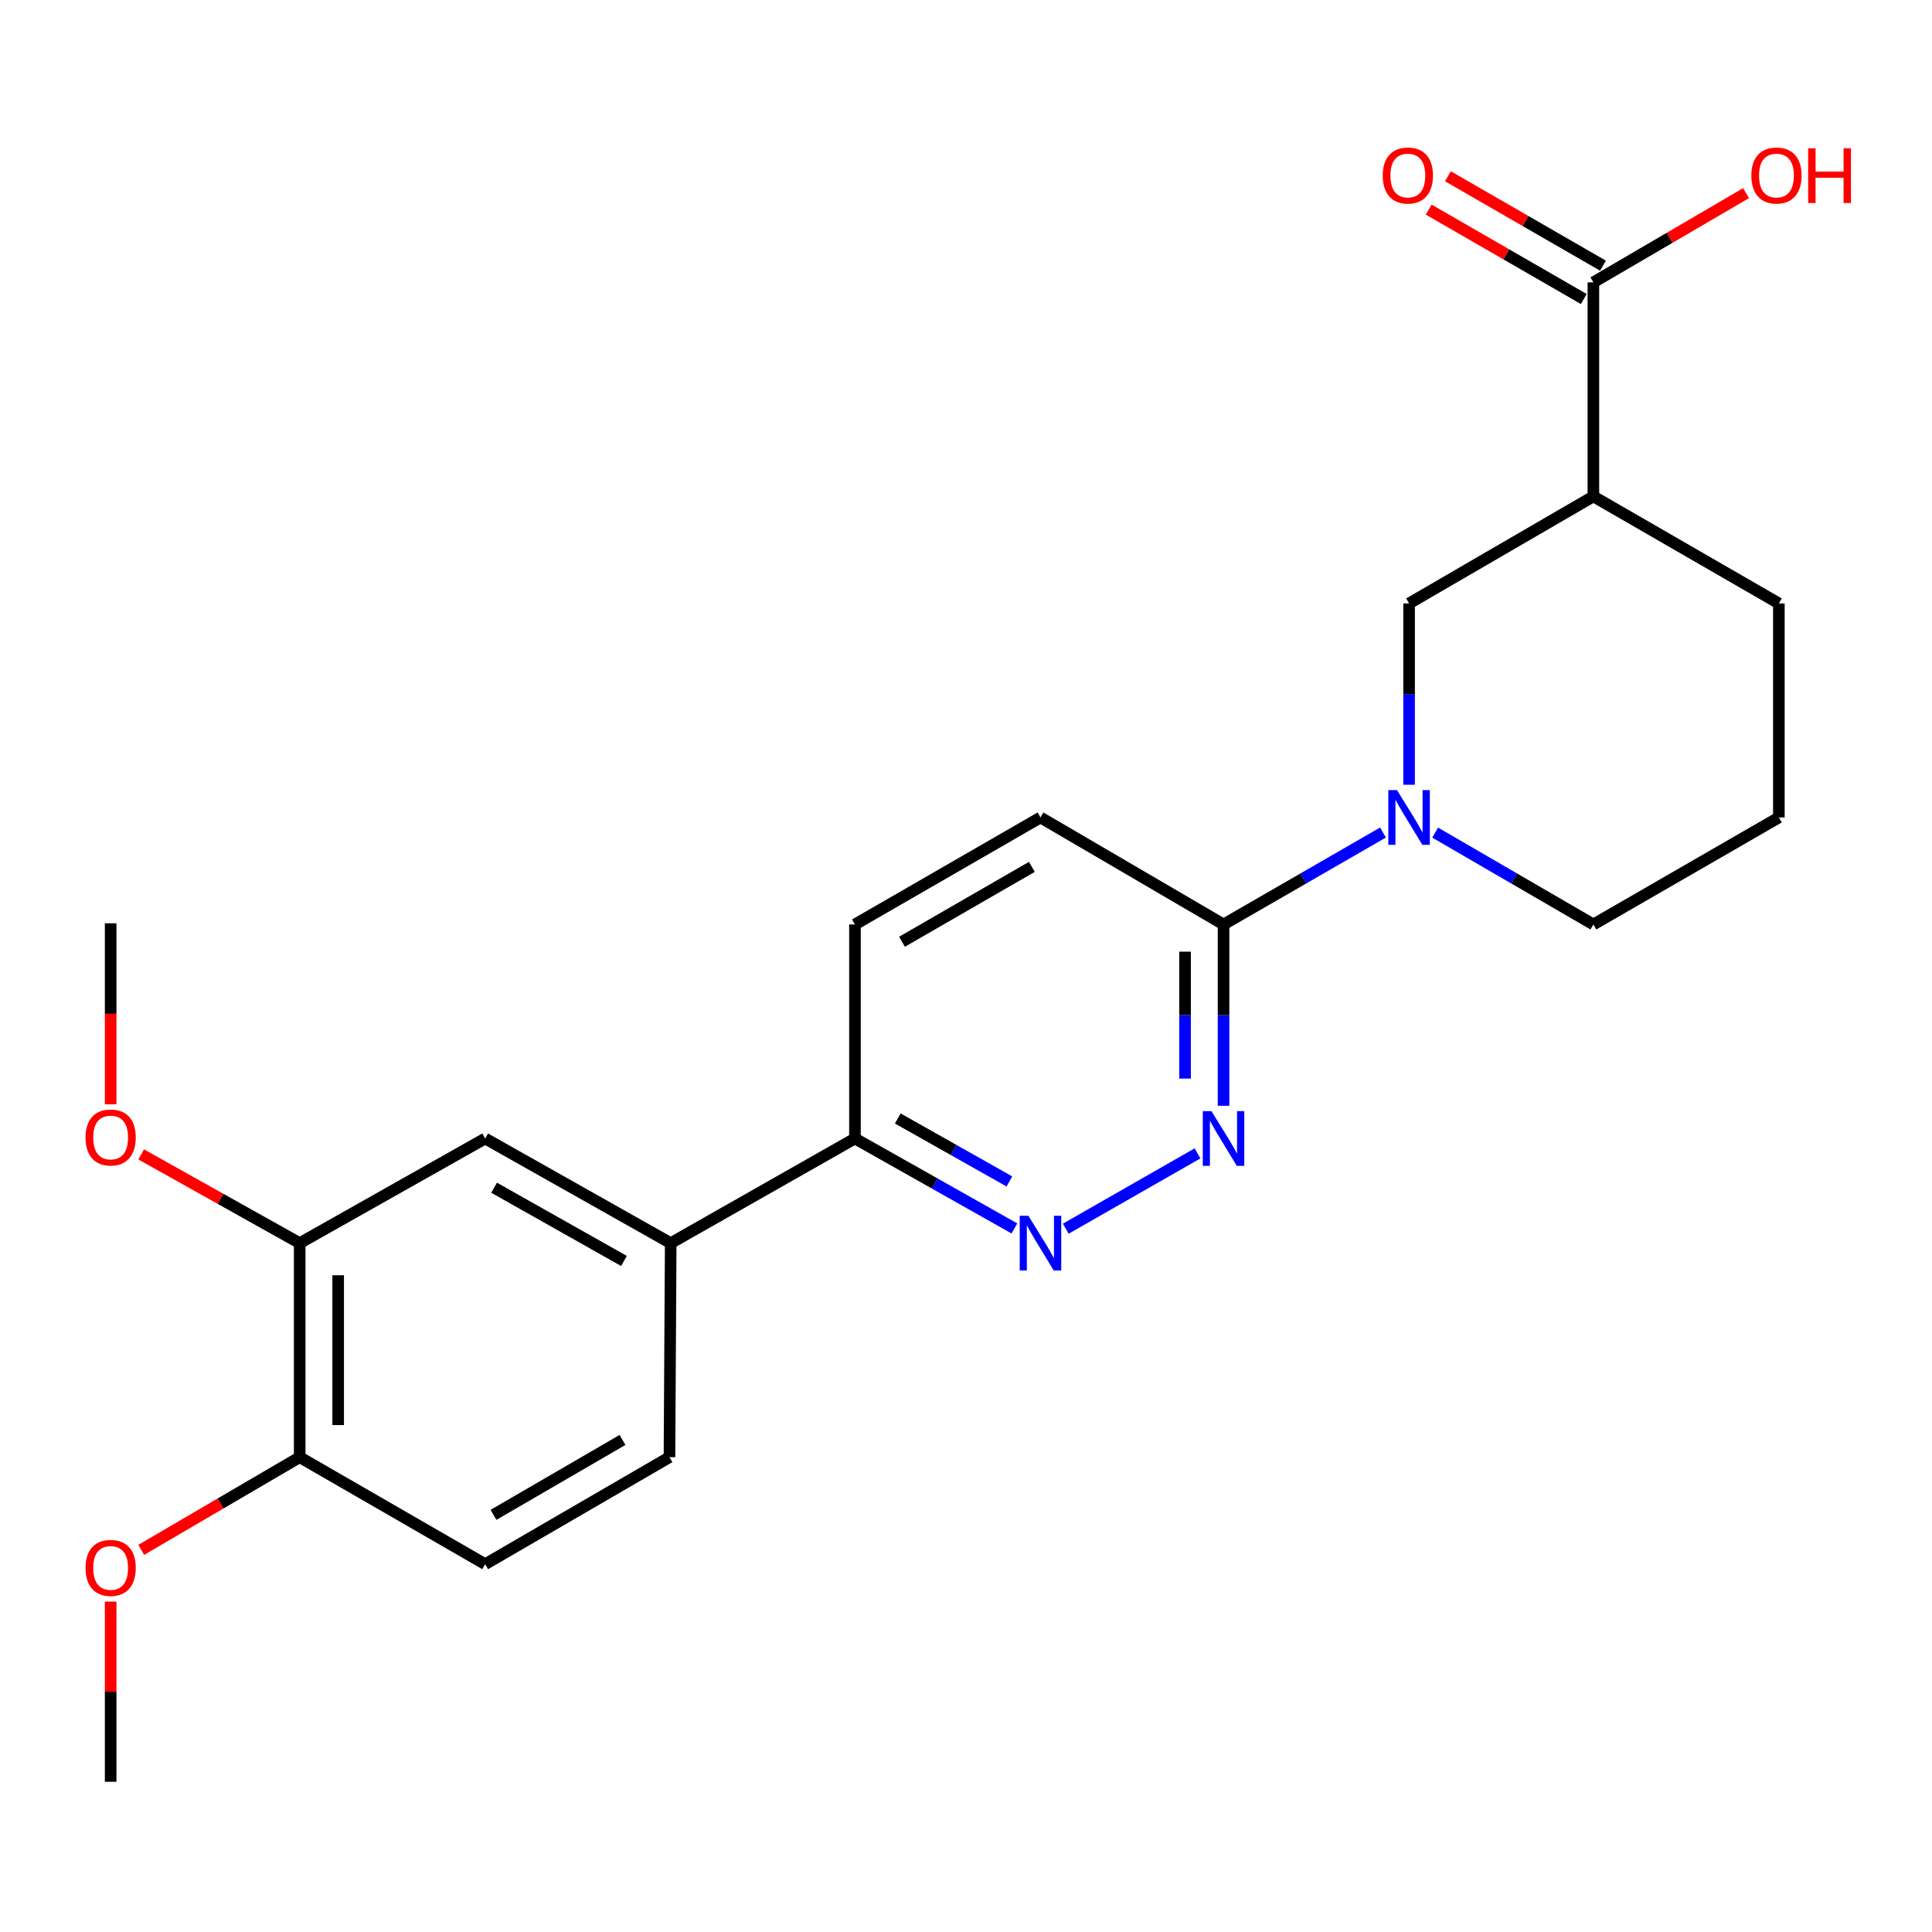 <?xml version='1.0' encoding='iso-8859-1'?>
<svg version='1.1' baseProfile='full'
              xmlns='http://www.w3.org/2000/svg'
                      xmlns:rdkit='http://www.rdkit.org/xml'
                      xmlns:xlink='http://www.w3.org/1999/xlink'
                  xml:space='preserve'
width='1000px' height='1000px' viewBox='0 0 1000 1000'>
<!-- END OF HEADER -->
<rect style='opacity:1.0;fill:#FFFFFF;stroke:none' width='1000' height='1000' x='0' y='0'> </rect>
<path class='bond-3' d='M 715.828,430.913 L 674.566,454.707' style='fill:none;fill-rule:evenodd;stroke:#0000FF;stroke-width:6px;stroke-linecap:butt;stroke-linejoin:miter;stroke-opacity:1' />
<path class='bond-3' d='M 674.566,454.707 L 633.304,478.502' style='fill:none;fill-rule:evenodd;stroke:#000000;stroke-width:6px;stroke-linecap:butt;stroke-linejoin:miter;stroke-opacity:1' />
<path class='bond-5' d='M 729.34,406.191 L 729.34,359.263' style='fill:none;fill-rule:evenodd;stroke:#0000FF;stroke-width:6px;stroke-linecap:butt;stroke-linejoin:miter;stroke-opacity:1' />
<path class='bond-5' d='M 729.34,359.263 L 729.34,312.336' style='fill:none;fill-rule:evenodd;stroke:#000000;stroke-width:6px;stroke-linecap:butt;stroke-linejoin:miter;stroke-opacity:1' />
<path class='bond-17' d='M 742.837,430.957 L 783.785,454.73' style='fill:none;fill-rule:evenodd;stroke:#0000FF;stroke-width:6px;stroke-linecap:butt;stroke-linejoin:miter;stroke-opacity:1' />
<path class='bond-17' d='M 783.785,454.73 L 824.733,478.502' style='fill:none;fill-rule:evenodd;stroke:#000000;stroke-width:6px;stroke-linecap:butt;stroke-linejoin:miter;stroke-opacity:1' />
<path class='bond-0' d='M 633.304,572.358 L 633.304,525.43' style='fill:none;fill-rule:evenodd;stroke:#0000FF;stroke-width:6px;stroke-linecap:butt;stroke-linejoin:miter;stroke-opacity:1' />
<path class='bond-0' d='M 633.304,525.43 L 633.304,478.502' style='fill:none;fill-rule:evenodd;stroke:#000000;stroke-width:6px;stroke-linecap:butt;stroke-linejoin:miter;stroke-opacity:1' />
<path class='bond-0' d='M 613.387,558.279 L 613.387,525.43' style='fill:none;fill-rule:evenodd;stroke:#0000FF;stroke-width:6px;stroke-linecap:butt;stroke-linejoin:miter;stroke-opacity:1' />
<path class='bond-0' d='M 613.387,525.43 L 613.387,492.58' style='fill:none;fill-rule:evenodd;stroke:#000000;stroke-width:6px;stroke-linecap:butt;stroke-linejoin:miter;stroke-opacity:1' />
<path class='bond-2' d='M 619.836,596.986 L 551.634,635.974' style='fill:none;fill-rule:evenodd;stroke:#0000FF;stroke-width:6px;stroke-linecap:butt;stroke-linejoin:miter;stroke-opacity:1' />
<path class='bond-1' d='M 824.733,256.932 L 729.34,312.336' style='fill:none;fill-rule:evenodd;stroke:#000000;stroke-width:6px;stroke-linecap:butt;stroke-linejoin:miter;stroke-opacity:1' />
<path class='bond-4' d='M 824.733,256.932 L 824.733,146.147' style='fill:none;fill-rule:evenodd;stroke:#000000;stroke-width:6px;stroke-linecap:butt;stroke-linejoin:miter;stroke-opacity:1' />
<path class='bond-24' d='M 824.733,256.932 L 920.735,312.336' style='fill:none;fill-rule:evenodd;stroke:#000000;stroke-width:6px;stroke-linecap:butt;stroke-linejoin:miter;stroke-opacity:1' />
<path class='bond-25' d='M 525.057,635.839 L 483.787,612.563' style='fill:none;fill-rule:evenodd;stroke:#0000FF;stroke-width:6px;stroke-linecap:butt;stroke-linejoin:miter;stroke-opacity:1' />
<path class='bond-25' d='M 483.787,612.563 L 442.518,589.287' style='fill:none;fill-rule:evenodd;stroke:#000000;stroke-width:6px;stroke-linecap:butt;stroke-linejoin:miter;stroke-opacity:1' />
<path class='bond-25' d='M 522.46,611.508 L 493.572,595.215' style='fill:none;fill-rule:evenodd;stroke:#0000FF;stroke-width:6px;stroke-linecap:butt;stroke-linejoin:miter;stroke-opacity:1' />
<path class='bond-25' d='M 493.572,595.215 L 464.683,578.922' style='fill:none;fill-rule:evenodd;stroke:#000000;stroke-width:6px;stroke-linecap:butt;stroke-linejoin:miter;stroke-opacity:1' />
<path class='bond-12' d='M 633.304,478.502 L 538.553,423.121' style='fill:none;fill-rule:evenodd;stroke:#000000;stroke-width:6px;stroke-linecap:butt;stroke-linejoin:miter;stroke-opacity:1' />
<path class='bond-11' d='M 829.708,137.52 L 789.576,114.377' style='fill:none;fill-rule:evenodd;stroke:#000000;stroke-width:6px;stroke-linecap:butt;stroke-linejoin:miter;stroke-opacity:1' />
<path class='bond-11' d='M 789.576,114.377 L 749.444,91.234' style='fill:none;fill-rule:evenodd;stroke:#FF0000;stroke-width:6px;stroke-linecap:butt;stroke-linejoin:miter;stroke-opacity:1' />
<path class='bond-11' d='M 819.758,154.774 L 779.626,131.631' style='fill:none;fill-rule:evenodd;stroke:#000000;stroke-width:6px;stroke-linecap:butt;stroke-linejoin:miter;stroke-opacity:1' />
<path class='bond-11' d='M 779.626,131.631 L 739.494,108.488' style='fill:none;fill-rule:evenodd;stroke:#FF0000;stroke-width:6px;stroke-linecap:butt;stroke-linejoin:miter;stroke-opacity:1' />
<path class='bond-16' d='M 824.733,146.147 L 864.242,123.057' style='fill:none;fill-rule:evenodd;stroke:#000000;stroke-width:6px;stroke-linecap:butt;stroke-linejoin:miter;stroke-opacity:1' />
<path class='bond-16' d='M 864.242,123.057 L 903.751,99.967' style='fill:none;fill-rule:evenodd;stroke:#FF0000;stroke-width:6px;stroke-linecap:butt;stroke-linejoin:miter;stroke-opacity:1' />
<path class='bond-6' d='M 347.158,643.451 L 442.518,589.287' style='fill:none;fill-rule:evenodd;stroke:#000000;stroke-width:6px;stroke-linecap:butt;stroke-linejoin:miter;stroke-opacity:1' />
<path class='bond-8' d='M 347.158,643.451 L 251.123,589.287' style='fill:none;fill-rule:evenodd;stroke:#000000;stroke-width:6px;stroke-linecap:butt;stroke-linejoin:miter;stroke-opacity:1' />
<path class='bond-8' d='M 322.968,652.675 L 255.744,614.76' style='fill:none;fill-rule:evenodd;stroke:#000000;stroke-width:6px;stroke-linecap:butt;stroke-linejoin:miter;stroke-opacity:1' />
<path class='bond-13' d='M 347.158,643.451 L 346.516,754.236' style='fill:none;fill-rule:evenodd;stroke:#000000;stroke-width:6px;stroke-linecap:butt;stroke-linejoin:miter;stroke-opacity:1' />
<path class='bond-7' d='M 442.518,589.287 L 442.518,478.502' style='fill:none;fill-rule:evenodd;stroke:#000000;stroke-width:6px;stroke-linecap:butt;stroke-linejoin:miter;stroke-opacity:1' />
<path class='bond-9' d='M 251.123,589.287 L 155.121,643.451' style='fill:none;fill-rule:evenodd;stroke:#000000;stroke-width:6px;stroke-linecap:butt;stroke-linejoin:miter;stroke-opacity:1' />
<path class='bond-18' d='M 155.121,643.451 L 114.098,620.488' style='fill:none;fill-rule:evenodd;stroke:#000000;stroke-width:6px;stroke-linecap:butt;stroke-linejoin:miter;stroke-opacity:1' />
<path class='bond-18' d='M 114.098,620.488 L 73.075,597.525' style='fill:none;fill-rule:evenodd;stroke:#FF0000;stroke-width:6px;stroke-linecap:butt;stroke-linejoin:miter;stroke-opacity:1' />
<path class='bond-26' d='M 155.121,643.451 L 155.121,754.236' style='fill:none;fill-rule:evenodd;stroke:#000000;stroke-width:6px;stroke-linecap:butt;stroke-linejoin:miter;stroke-opacity:1' />
<path class='bond-26' d='M 175.038,660.069 L 175.038,737.619' style='fill:none;fill-rule:evenodd;stroke:#000000;stroke-width:6px;stroke-linecap:butt;stroke-linejoin:miter;stroke-opacity:1' />
<path class='bond-10' d='M 155.121,754.236 L 251.123,809.618' style='fill:none;fill-rule:evenodd;stroke:#000000;stroke-width:6px;stroke-linecap:butt;stroke-linejoin:miter;stroke-opacity:1' />
<path class='bond-20' d='M 155.121,754.236 L 114.113,778.221' style='fill:none;fill-rule:evenodd;stroke:#000000;stroke-width:6px;stroke-linecap:butt;stroke-linejoin:miter;stroke-opacity:1' />
<path class='bond-20' d='M 114.113,778.221 L 73.105,802.205' style='fill:none;fill-rule:evenodd;stroke:#FF0000;stroke-width:6px;stroke-linecap:butt;stroke-linejoin:miter;stroke-opacity:1' />
<path class='bond-14' d='M 538.553,423.121 L 442.518,478.502' style='fill:none;fill-rule:evenodd;stroke:#000000;stroke-width:6px;stroke-linecap:butt;stroke-linejoin:miter;stroke-opacity:1' />
<path class='bond-14' d='M 534.098,448.682 L 466.873,487.449' style='fill:none;fill-rule:evenodd;stroke:#000000;stroke-width:6px;stroke-linecap:butt;stroke-linejoin:miter;stroke-opacity:1' />
<path class='bond-15' d='M 346.516,754.236 L 251.123,809.618' style='fill:none;fill-rule:evenodd;stroke:#000000;stroke-width:6px;stroke-linecap:butt;stroke-linejoin:miter;stroke-opacity:1' />
<path class='bond-15' d='M 322.207,745.319 L 255.432,784.086' style='fill:none;fill-rule:evenodd;stroke:#000000;stroke-width:6px;stroke-linecap:butt;stroke-linejoin:miter;stroke-opacity:1' />
<path class='bond-21' d='M 824.733,478.502 L 920.735,423.121' style='fill:none;fill-rule:evenodd;stroke:#000000;stroke-width:6px;stroke-linecap:butt;stroke-linejoin:miter;stroke-opacity:1' />
<path class='bond-22' d='M 57.271,571.589 L 57.271,524.741' style='fill:none;fill-rule:evenodd;stroke:#FF0000;stroke-width:6px;stroke-linecap:butt;stroke-linejoin:miter;stroke-opacity:1' />
<path class='bond-22' d='M 57.271,524.741 L 57.271,477.894' style='fill:none;fill-rule:evenodd;stroke:#000000;stroke-width:6px;stroke-linecap:butt;stroke-linejoin:miter;stroke-opacity:1' />
<path class='bond-19' d='M 920.735,312.336 L 920.735,423.121' style='fill:none;fill-rule:evenodd;stroke:#000000;stroke-width:6px;stroke-linecap:butt;stroke-linejoin:miter;stroke-opacity:1' />
<path class='bond-23' d='M 57.271,828.995 L 57.271,875.623' style='fill:none;fill-rule:evenodd;stroke:#FF0000;stroke-width:6px;stroke-linecap:butt;stroke-linejoin:miter;stroke-opacity:1' />
<path class='bond-23' d='M 57.271,875.623 L 57.271,922.251' style='fill:none;fill-rule:evenodd;stroke:#000000;stroke-width:6px;stroke-linecap:butt;stroke-linejoin:miter;stroke-opacity:1' />
<path  class='atom-0' d='M 723.08 408.961
L 732.36 423.961
Q 733.28 425.441, 734.76 428.121
Q 736.24 430.801, 736.32 430.961
L 736.32 408.961
L 740.08 408.961
L 740.08 437.281
L 736.2 437.281
L 726.24 420.881
Q 725.08 418.961, 723.84 416.761
Q 722.64 414.561, 722.28 413.881
L 722.28 437.281
L 718.6 437.281
L 718.6 408.961
L 723.08 408.961
' fill='#0000FF'/>
<path  class='atom-1' d='M 627.044 575.127
L 636.324 590.127
Q 637.244 591.607, 638.724 594.287
Q 640.204 596.967, 640.284 597.127
L 640.284 575.127
L 644.044 575.127
L 644.044 603.447
L 640.164 603.447
L 630.204 587.047
Q 629.044 585.127, 627.804 582.927
Q 626.604 580.727, 626.244 580.047
L 626.244 603.447
L 622.564 603.447
L 622.564 575.127
L 627.044 575.127
' fill='#0000FF'/>
<path  class='atom-3' d='M 532.293 629.291
L 541.573 644.291
Q 542.493 645.771, 543.973 648.451
Q 545.453 651.131, 545.533 651.291
L 545.533 629.291
L 549.293 629.291
L 549.293 657.611
L 545.413 657.611
L 535.453 641.211
Q 534.293 639.291, 533.053 637.091
Q 531.853 634.891, 531.493 634.211
L 531.493 657.611
L 527.813 657.611
L 527.813 629.291
L 532.293 629.291
' fill='#0000FF'/>
<path  class='atom-12' d='M 715.698 90.846
Q 715.698 84.046, 719.058 80.246
Q 722.418 76.446, 728.698 76.446
Q 734.978 76.446, 738.338 80.246
Q 741.698 84.046, 741.698 90.846
Q 741.698 97.726, 738.298 101.646
Q 734.898 105.526, 728.698 105.526
Q 722.458 105.526, 719.058 101.646
Q 715.698 97.766, 715.698 90.846
M 728.698 102.326
Q 733.018 102.326, 735.338 99.446
Q 737.698 96.526, 737.698 90.846
Q 737.698 85.286, 735.338 82.486
Q 733.018 79.646, 728.698 79.646
Q 724.378 79.646, 722.018 82.446
Q 719.698 85.246, 719.698 90.846
Q 719.698 96.566, 722.018 99.446
Q 724.378 102.326, 728.698 102.326
' fill='#FF0000'/>
<path  class='atom-17' d='M 906.495 90.846
Q 906.495 84.046, 909.855 80.246
Q 913.215 76.446, 919.495 76.446
Q 925.775 76.446, 929.135 80.246
Q 932.495 84.046, 932.495 90.846
Q 932.495 97.726, 929.095 101.646
Q 925.695 105.526, 919.495 105.526
Q 913.255 105.526, 909.855 101.646
Q 906.495 97.766, 906.495 90.846
M 919.495 102.326
Q 923.815 102.326, 926.135 99.446
Q 928.495 96.526, 928.495 90.846
Q 928.495 85.286, 926.135 82.486
Q 923.815 79.646, 919.495 79.646
Q 915.175 79.646, 912.815 82.446
Q 910.495 85.246, 910.495 90.846
Q 910.495 96.566, 912.815 99.446
Q 915.175 102.326, 919.495 102.326
' fill='#FF0000'/>
<path  class='atom-17' d='M 935.895 76.766
L 939.735 76.766
L 939.735 88.806
L 954.215 88.806
L 954.215 76.766
L 958.055 76.766
L 958.055 105.086
L 954.215 105.086
L 954.215 92.006
L 939.735 92.006
L 939.735 105.086
L 935.895 105.086
L 935.895 76.766
' fill='#FF0000'/>
<path  class='atom-19' d='M 44.271 588.759
Q 44.271 581.959, 47.631 578.159
Q 50.991 574.359, 57.271 574.359
Q 63.551 574.359, 66.911 578.159
Q 70.271 581.959, 70.271 588.759
Q 70.271 595.639, 66.871 599.559
Q 63.471 603.439, 57.271 603.439
Q 51.031 603.439, 47.631 599.559
Q 44.271 595.679, 44.271 588.759
M 57.271 600.239
Q 61.591 600.239, 63.911 597.359
Q 66.271 594.439, 66.271 588.759
Q 66.271 583.199, 63.911 580.399
Q 61.591 577.559, 57.271 577.559
Q 52.951 577.559, 50.591 580.359
Q 48.271 583.159, 48.271 588.759
Q 48.271 594.479, 50.591 597.359
Q 52.951 600.239, 57.271 600.239
' fill='#FF0000'/>
<path  class='atom-21' d='M 44.271 811.546
Q 44.271 804.746, 47.631 800.946
Q 50.991 797.146, 57.271 797.146
Q 63.551 797.146, 66.911 800.946
Q 70.271 804.746, 70.271 811.546
Q 70.271 818.426, 66.871 822.346
Q 63.471 826.226, 57.271 826.226
Q 51.031 826.226, 47.631 822.346
Q 44.271 818.466, 44.271 811.546
M 57.271 823.026
Q 61.591 823.026, 63.911 820.146
Q 66.271 817.226, 66.271 811.546
Q 66.271 805.986, 63.911 803.186
Q 61.591 800.346, 57.271 800.346
Q 52.951 800.346, 50.591 803.146
Q 48.271 805.946, 48.271 811.546
Q 48.271 817.266, 50.591 820.146
Q 52.951 823.026, 57.271 823.026
' fill='#FF0000'/>
</svg>
